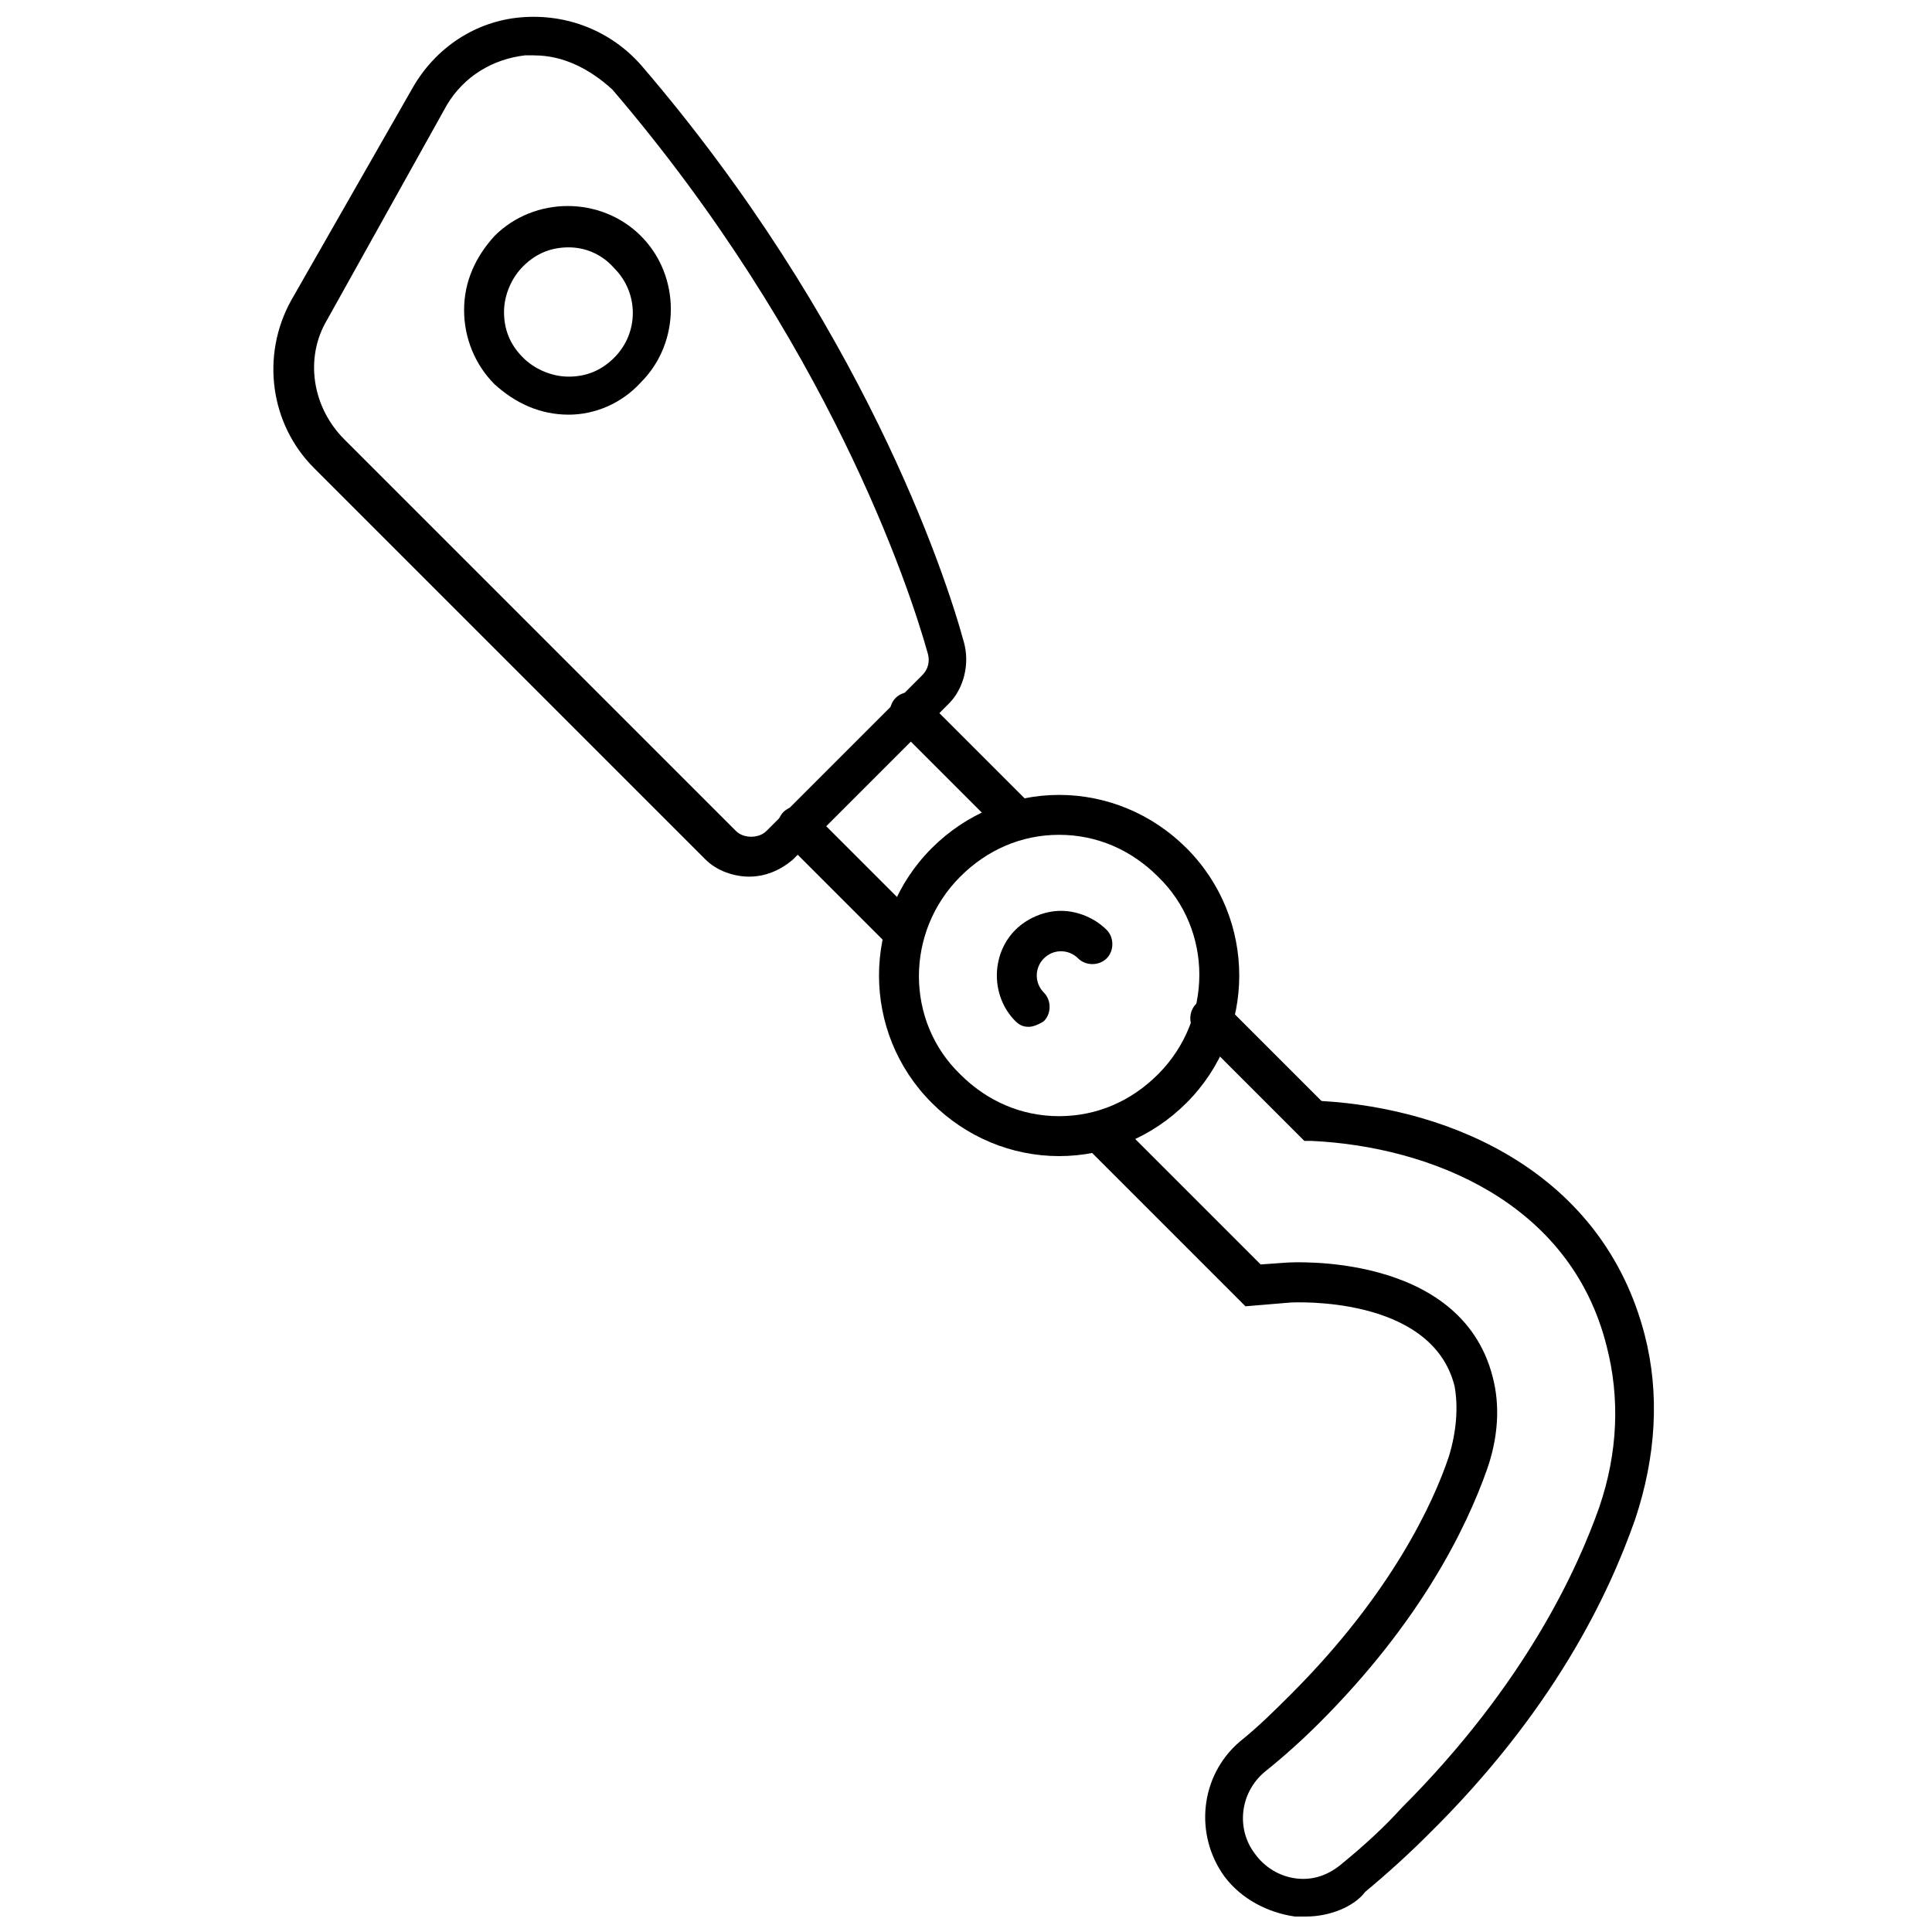 <?xml version="1.0" encoding="UTF-8"?>
<!-- Uploaded to: SVG Find, www.svgrepo.com, Generator: SVG Find Mixer Tools -->
<svg width="800px" height="800px" version="1.1" viewBox="144 144 512 512" xmlns="http://www.w3.org/2000/svg">
 <defs>
  <clipPath id="b">
   <path d="m430 408h153v243.9h-153z"/>
  </clipPath>
  <clipPath id="a">
   <path d="m216 148.09h185v228.91h-185z"/>
  </clipPath>
 </defs>
 <g clip-path="url(#b)">
  <path d="m490.18 651.9h-3.023c-7.055-1.008-14.105-4.535-18.641-10.578-8.062-11.082-6.551-26.703 4.031-35.77 5.039-4.031 9.574-8.566 13.602-12.594 26.703-26.703 37.785-50.883 41.816-62.977 2.016-6.551 2.519-13.098 1.512-18.641-6.047-24.184-42.824-22.168-43.328-22.168l-12.09 1.008-42.32-42.32c-2.016-2.016-2.016-5.543 0-7.559 2.016-2.016 5.543-2.016 7.559 0l38.793 38.793 7.055-0.504c0.504 0 45.848-3.023 54.41 30.23 2.016 7.559 1.512 16.121-1.512 24.688-5.543 15.617-17.633 40.305-44.336 67.008-4.535 4.535-9.574 9.07-14.609 13.098-6.551 5.543-7.559 15.113-2.519 21.664 2.519 3.527 6.551 6.047 11.082 6.551 4.535 0.504 8.566-1.008 12.09-4.031 5.543-4.535 11.082-9.574 15.617-14.609 33.25-33.25 46.855-63.984 52.395-79.602 5.039-14.609 5.543-29.223 2.016-42.824-9.574-38.289-46.855-52.898-78.09-54.41h-2.016l-28.719-28.719c-2.016-2.016-2.016-5.543 0-7.559s5.543-2.016 7.559 0l25.695 25.695c34.762 2.016 74.562 19.145 85.648 61.969 4.031 15.617 3.023 32.242-2.519 48.871-7.055 20.152-21.664 50.883-54.914 83.633-5.039 5.039-10.578 10.078-16.625 15.113-3.019 4.023-9.57 6.543-15.617 6.543z"/>
 </g>
 <path d="m413.1 366.24c-1.512 0-2.519-0.504-3.527-1.512l-28.215-28.215c-2.016-2.016-2.016-5.543 0-7.559s5.543-2.016 7.559 0l28.215 28.215c2.016 2.016 2.016 5.543 0 7.559-1.008 1.008-2.519 1.512-4.031 1.512z"/>
 <path d="m383.37 396.47c-1.512 0-2.519-0.504-3.527-1.512l-28.215-28.215c-2.016-2.016-2.016-5.543 0-7.559s5.543-2.016 7.559 0l28.215 28.215c2.016 2.016 2.016 5.543 0 7.559-1.512 1.008-3.023 1.512-4.031 1.512z"/>
 <path d="m424.68 450.38c-12.594 0-24.688-5.039-33.754-14.105-18.641-18.641-18.641-48.871 0-67.512 9.07-9.066 21.16-14.105 33.754-14.105s24.688 5.039 33.754 14.105c18.641 18.641 18.641 48.871 0 67.512-9.066 9.066-21.156 14.105-33.754 14.105zm0-85.145c-10.078 0-19.145 4.031-26.199 11.082-14.609 14.609-14.609 38.289 0 52.395 7.055 7.055 16.121 11.082 26.199 11.082s19.145-4.031 26.199-11.082c14.609-14.609 14.609-38.289 0-52.395-7.055-7.051-16.121-11.082-26.199-11.082z"/>
 <path d="m416.62 416.12c-1.512 0-2.519-0.504-3.527-1.512-6.551-6.551-6.551-17.633 0-24.184 3.023-3.023 7.559-5.039 12.09-5.039 4.535 0 9.07 2.016 12.09 5.039 2.016 2.016 2.016 5.543 0 7.559s-5.543 2.016-7.559 0c-2.519-2.519-6.551-2.519-9.07 0-2.519 2.519-2.519 6.551 0 9.07 2.016 2.016 2.016 5.543 0 7.559-1.504 1.004-3.016 1.508-4.023 1.508z"/>
 <g clip-path="url(#a)">
  <path d="m342.56 376.32c-4.031 0-8.566-1.512-11.586-4.535l-103.79-103.79c-11.586-11.586-14.105-29.727-6.047-44.336l32.242-56.426c6.047-10.578 16.625-17.633 28.719-18.641 12.09-1.008 23.68 3.527 31.738 12.594 58.441 68.016 80.609 134.52 85.648 153.16 1.512 5.543 0 12.09-4.031 16.121l-41.312 41.312c-3.523 3.027-7.555 4.539-11.586 4.539zm-56.93-217.65h-2.519c-8.566 1.008-16.121 5.543-20.656 13.098l-31.738 56.934c-6.047 10.078-4.031 23.176 4.535 31.738l103.79 103.79c2.016 2.016 6.047 2.016 8.062 0l41.312-41.312c1.512-1.512 2.016-3.527 1.512-5.543-5.039-18.137-26.703-83.129-83.633-149.63-6.047-5.539-13.102-9.066-20.66-9.066z"/>
 </g>
 <path d="m294.7 253.89c-7.559 0-14.105-3.023-19.648-8.062-5.039-5.039-8.062-12.09-8.062-19.648s3.023-14.105 8.062-19.648c10.578-10.578 28.215-10.578 38.793 0s10.578 28.215 0 38.793c-5.039 5.543-12.094 8.566-19.145 8.566zm0-44.336c-4.535 0-8.566 1.512-12.09 5.039-3.023 3.023-5.039 7.559-5.039 12.09 0 4.535 1.512 8.566 5.039 12.09 3.023 3.023 7.559 5.039 12.09 5.039 4.535 0 8.566-1.512 12.09-5.039 6.551-6.551 6.551-17.129 0-23.68-3.527-4.027-8.059-5.539-12.09-5.539z"/>
</svg>